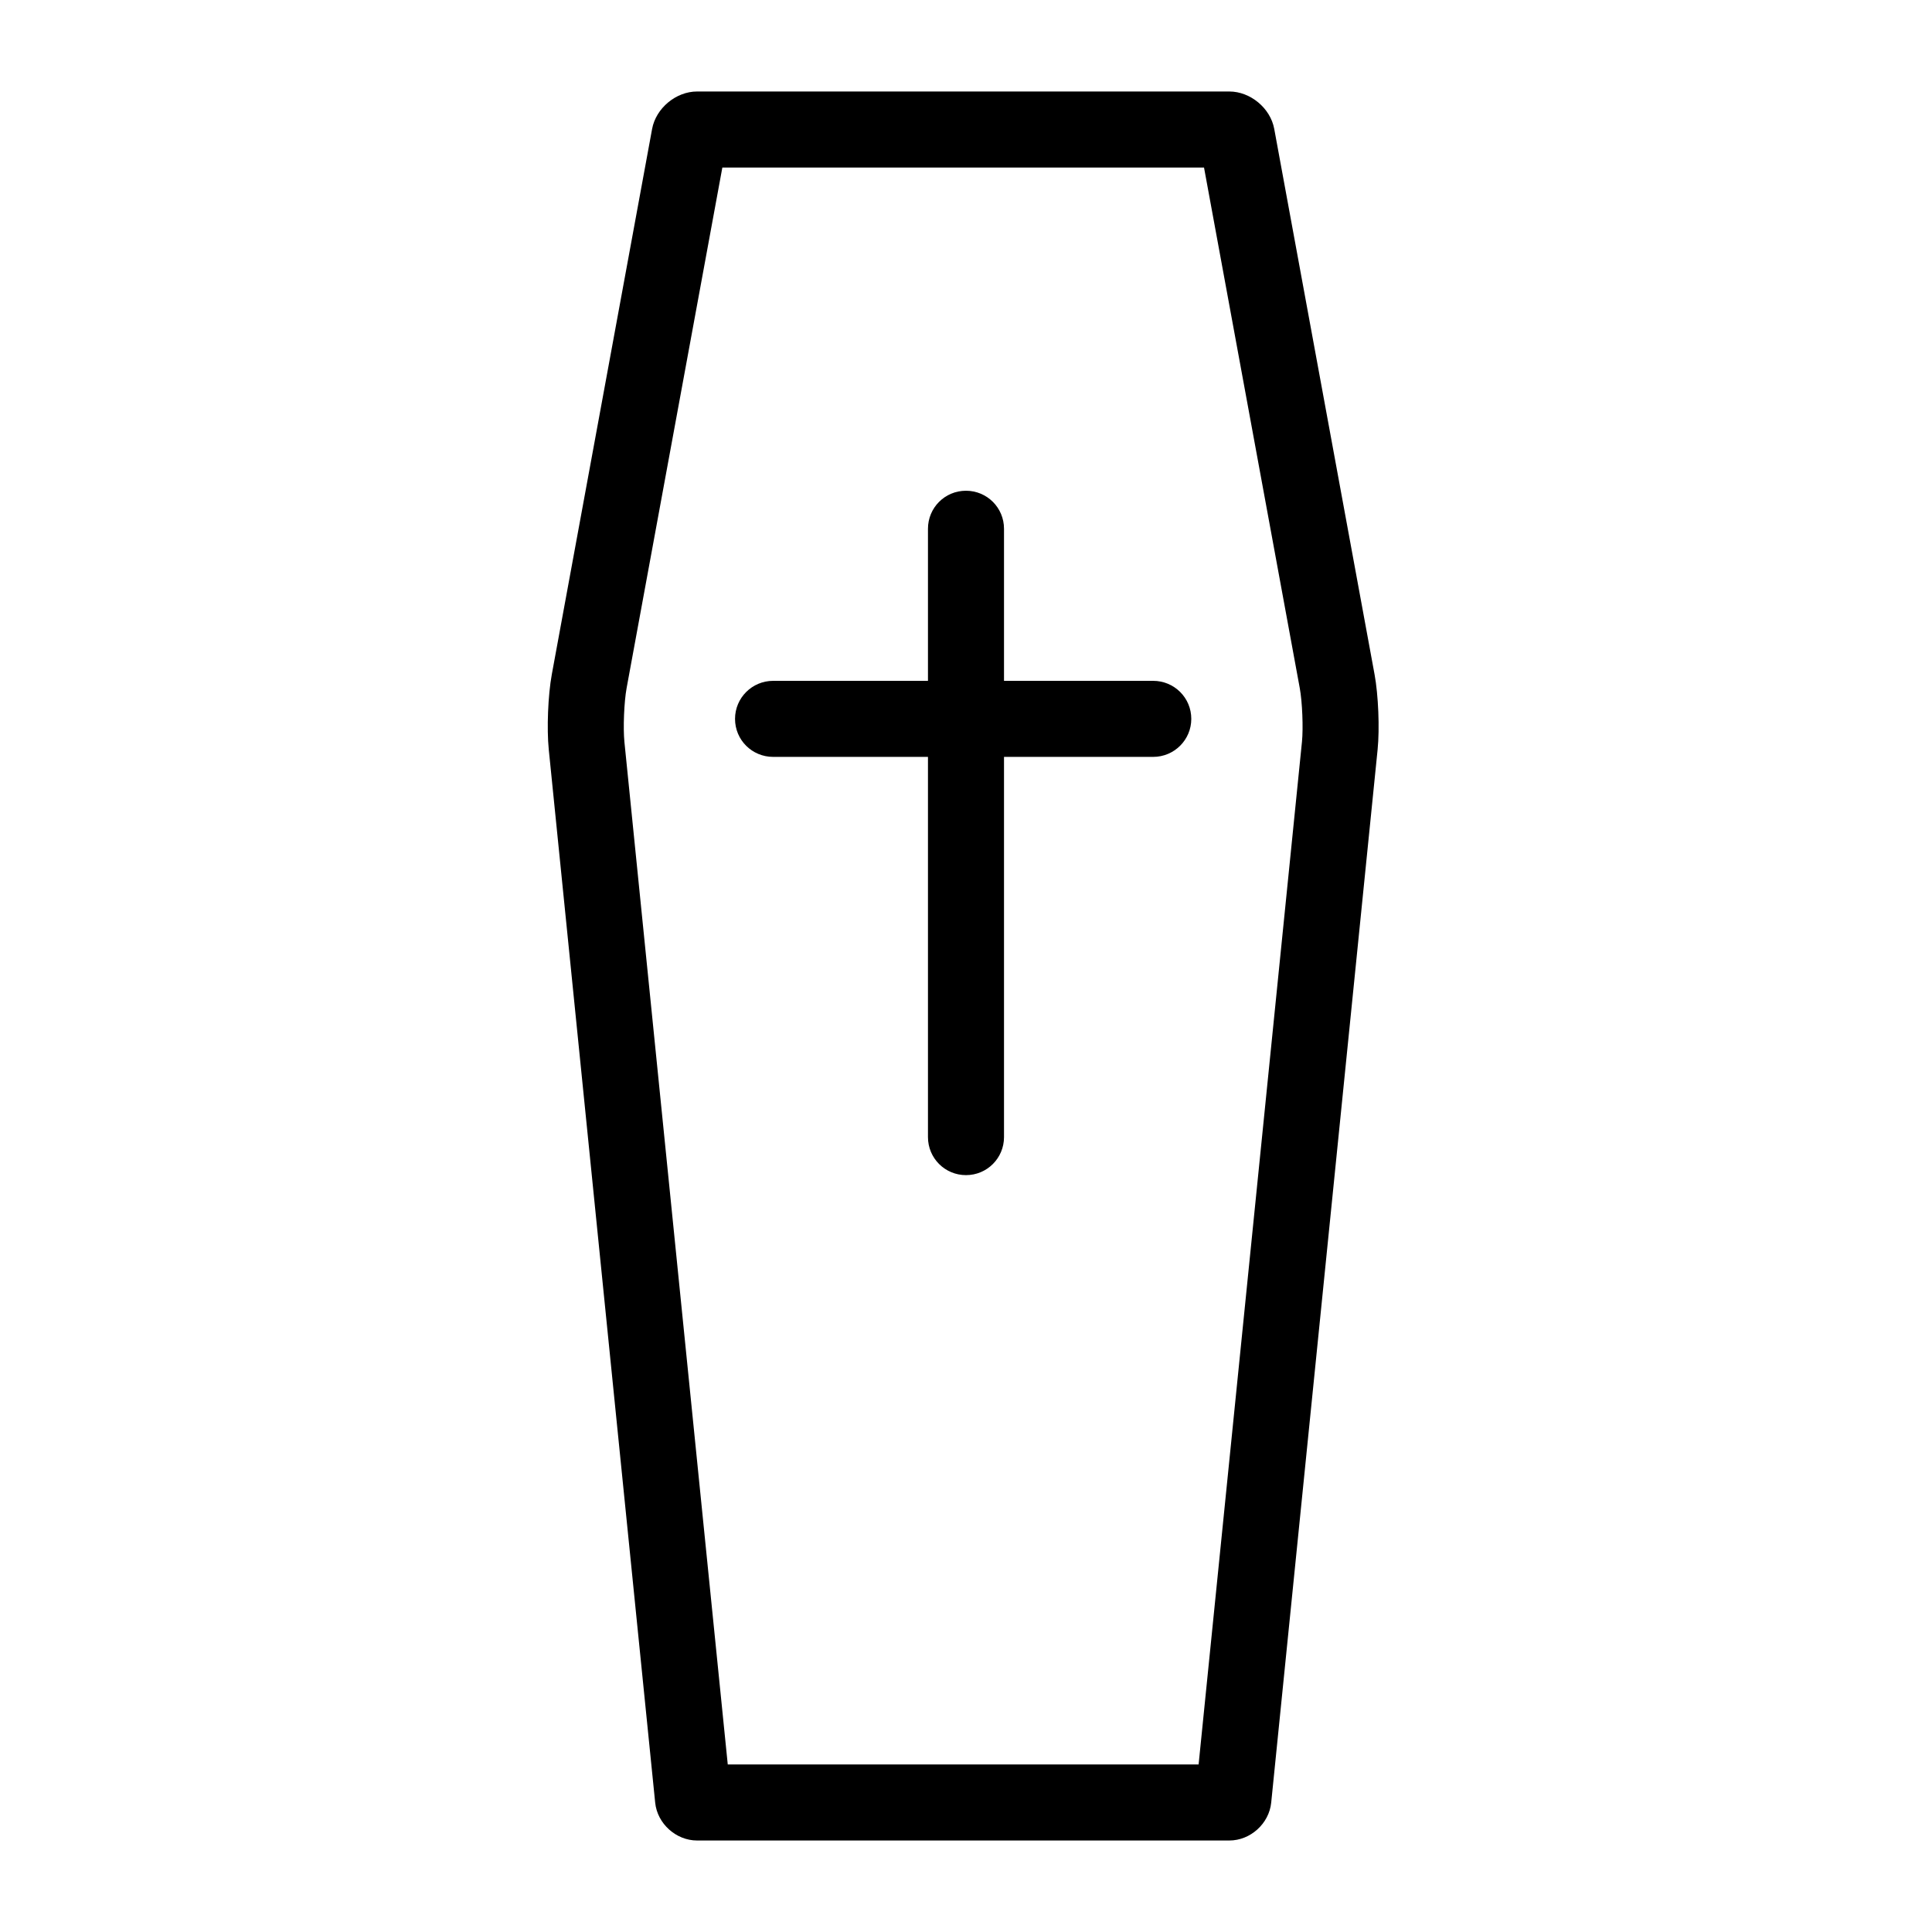 <?xml version="1.0" encoding="UTF-8"?>
<!-- The Best Svg Icon site in the world: iconSvg.co, Visit us! https://iconsvg.co -->
<svg fill="#000000" width="800px" height="800px" version="1.1" viewBox="144 144 512 512" xmlns="http://www.w3.org/2000/svg">
 <g fill-rule="evenodd">
  <path d="m489.03 340.62-27.387 270.98h-124.78l-27.387-270.98c-0.371-3.691-0.09-10.629 0.582-14.277l25.371-137.94h127.65l25.371 137.95c0.672 3.633 0.949 10.574 0.582 14.266m19.234-17.922-26.582-144.54c-1.012-5.512-6.336-9.91-11.902-9.91h-141.05c-5.613 0-10.902 4.438-11.918 9.91l-26.578 144.54c-1.016 5.516-1.367 14.406-0.809 19.949l28.199 279.07c0.562 5.57 5.531 10.035 11.105 10.035h141.05c5.602 0 10.539-4.492 11.098-10.035l28.199-279.07c0.562-5.578 0.199-14.48-0.812-19.949"/>
  <path d="m449.6 324.43h-39.527v-40.305c0-5.59-4.512-10.074-10.078-10.074-5.602 0-10.074 4.512-10.074 10.074v40.305h-41.027c-5.586 0-10.102 4.516-10.102 10.078 0 5.602 4.519 10.074 10.102 10.074h41.027v100.76c0 5.594 4.508 10.078 10.074 10.078 5.602 0 10.078-4.516 10.078-10.078v-100.76h39.527c5.582 0 10.105-4.512 10.105-10.074 0-5.602-4.527-10.078-10.105-10.078"/>
 </g>
</svg>